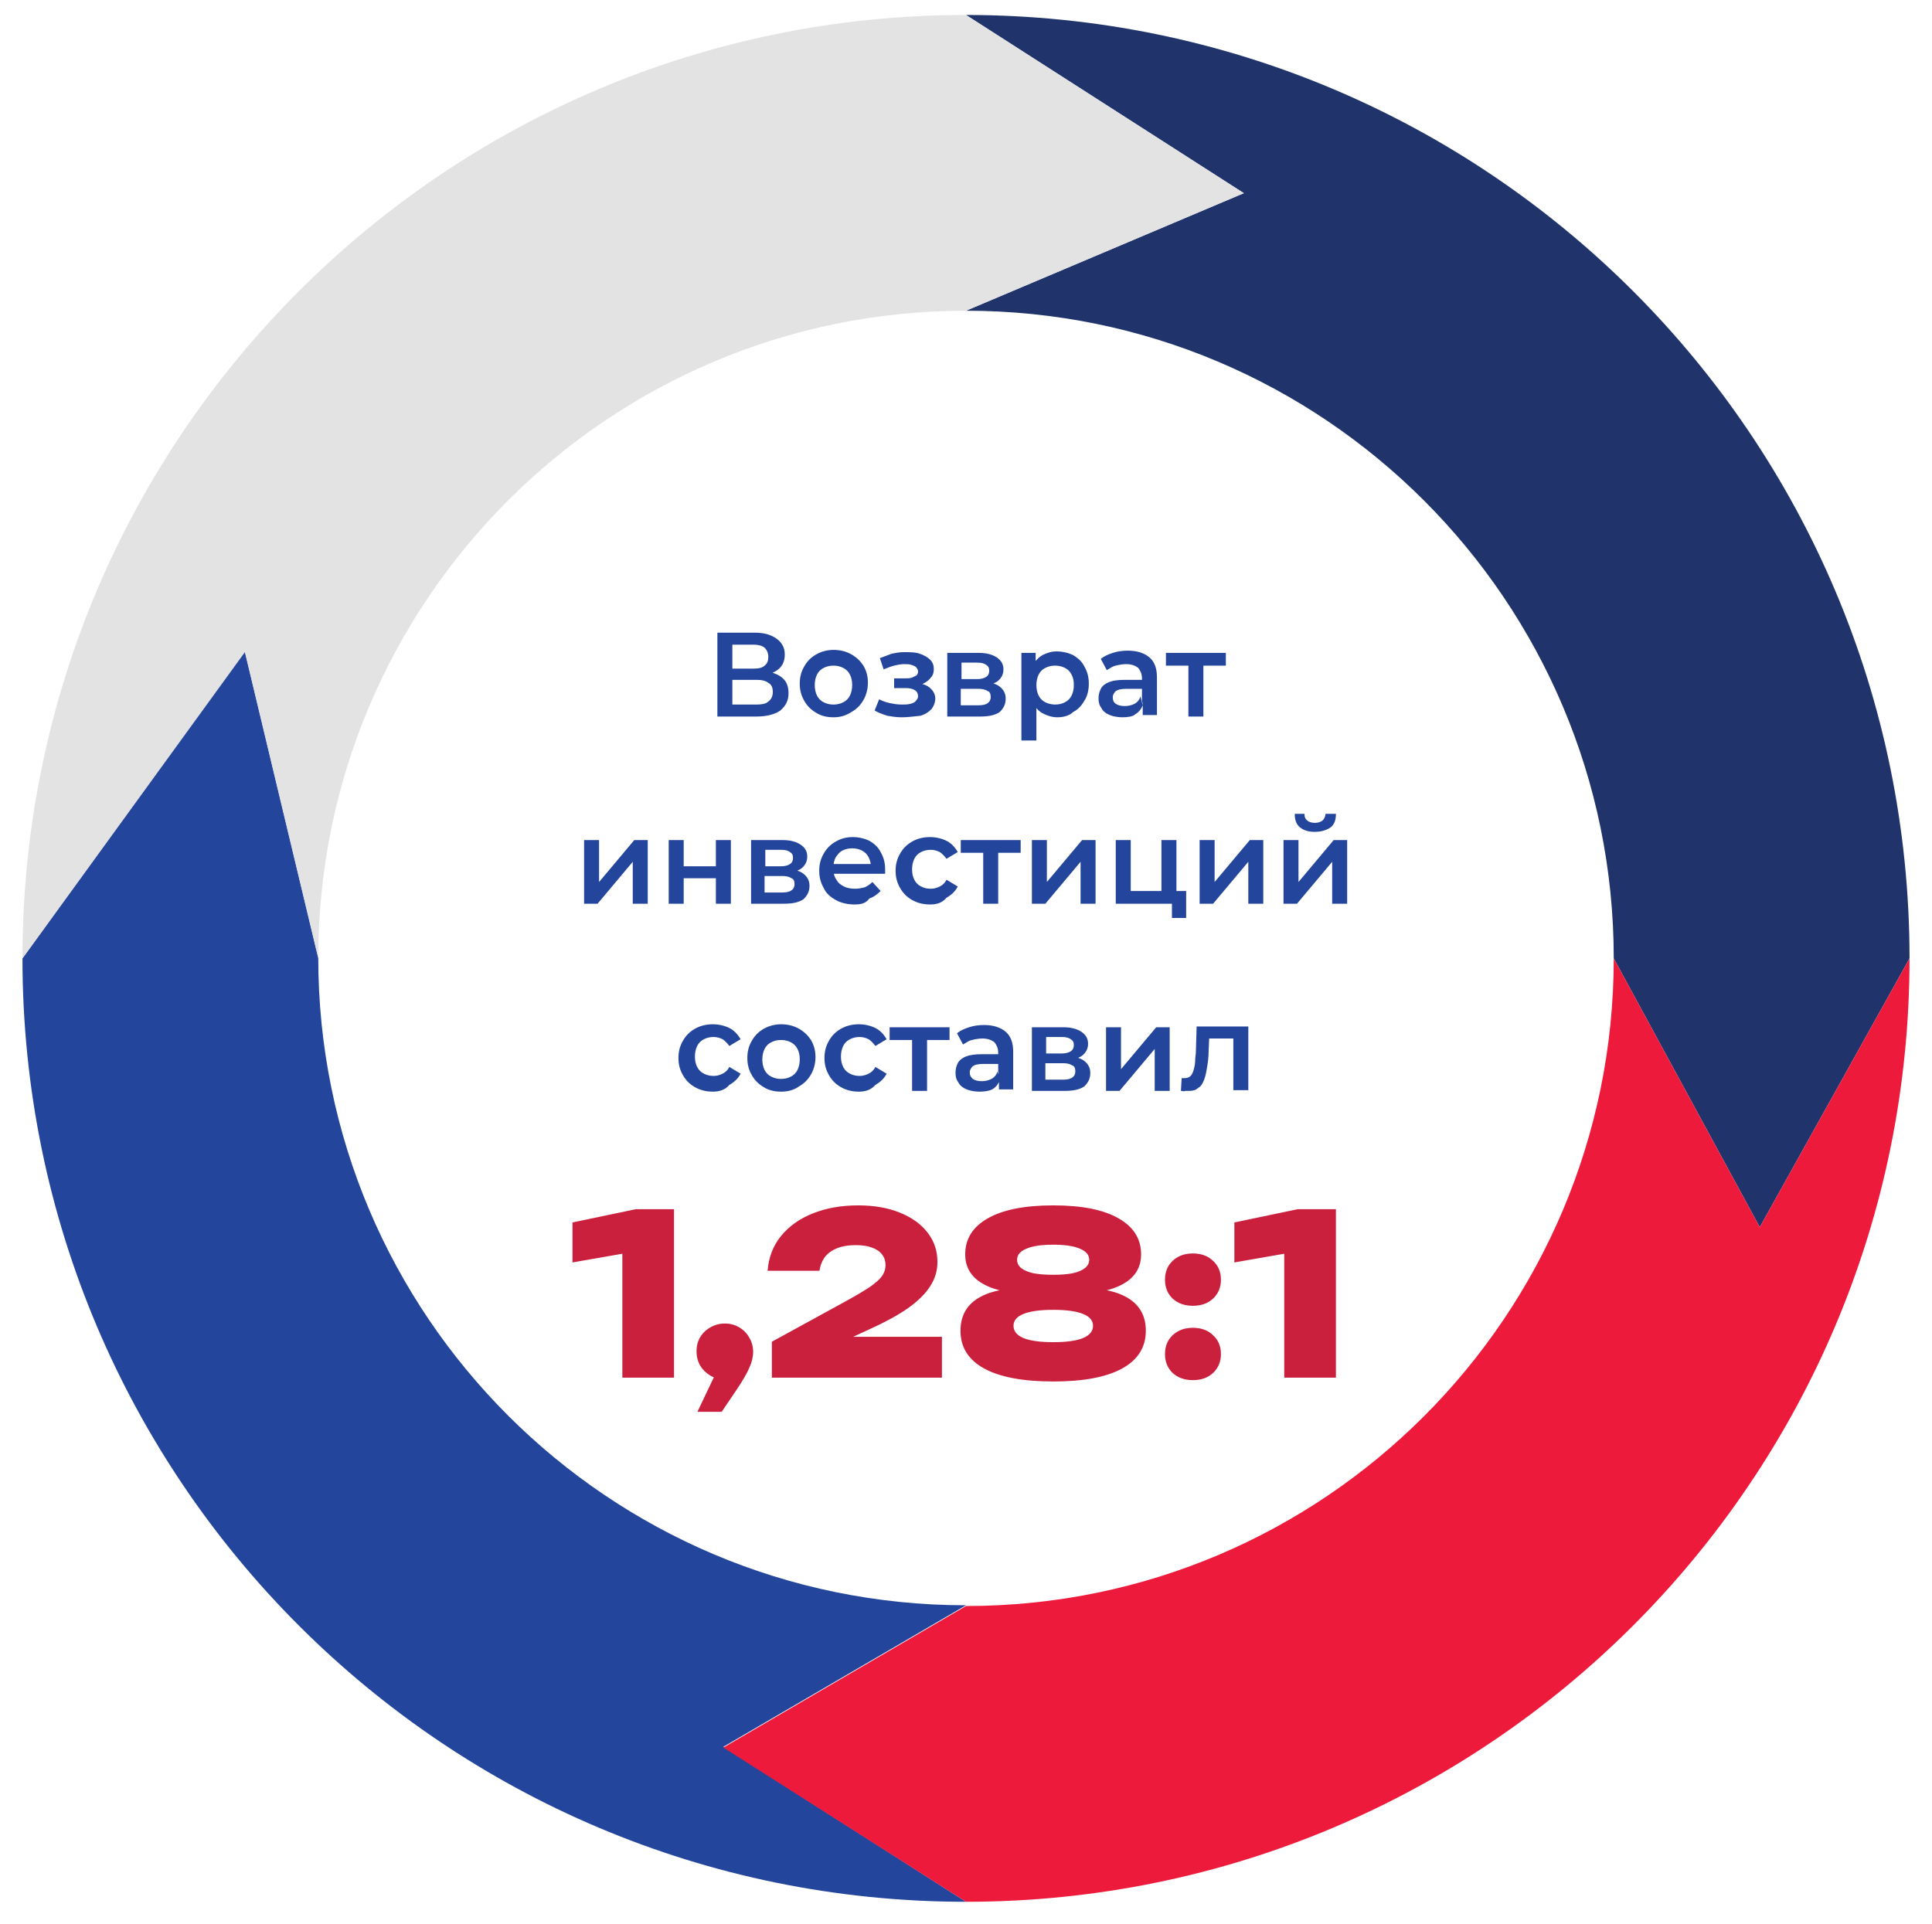 <?xml version="1.0" encoding="UTF-8"?> <svg xmlns="http://www.w3.org/2000/svg" width="258" height="257" viewBox="0 0 258 257" fill="none"> <g clip-path="url(#clip0_135_10)"> <path d="M3 128C3 197.6 59.4 254 129 254L96.6 233.3L129 214.4C81.3 214.4 42.5 175.7 42.5 127.9L32.7 87L3 128Z" fill="#23459C"></path> <path d="M255 128C255 58.4 198.6 2 129 2L166.1 25.8L129 41.5C176.7 41.5 215.5 80.2 215.5 128L235 163.9L255 128Z" fill="#20346B"></path> <path d="M129 254C198.6 254 255 197.6 255 128L235 163.9L215.5 128C215.5 175.7 176.8 214.5 129 214.5L96.6 233.4L129 254Z" fill="#EE1A3B"></path> <path d="M129 2C59.4 2 3 58.4 3 128L32.7 87.1L42.5 128C42.5 80.3 81.2 41.5 129 41.5L166.1 25.8L129 2Z" fill="#E3E3E3"></path> <path d="M95.8 95.7V84.5H100.8C102.1 84.5 103 84.8 103.7 85.3C104.4 85.8 104.8 86.5 104.8 87.4C104.8 88.3 104.5 89 103.8 89.5C103.1 90 102.2 90.2 101.1 90.2L101.4 89.6C102.6 89.6 103.6 89.9 104.3 90.4C105 90.9 105.3 91.6 105.3 92.6C105.3 93.6 104.9 94.3 104.2 94.9C103.5 95.4 102.4 95.7 101 95.7H95.8ZM97.8 94.1H101C101.7 94.1 102.3 94 102.6 93.7C103 93.4 103.2 93 103.2 92.4C103.2 91.8 103 91.4 102.6 91.2C102.2 90.9 101.7 90.8 101 90.8H97.8V94.1ZM97.8 89.3H100.6C101.3 89.3 101.8 89.2 102.1 88.9C102.5 88.6 102.6 88.2 102.6 87.7C102.6 87.2 102.4 86.8 102.1 86.5C101.7 86.2 101.2 86.1 100.6 86.1H97.8V89.3ZM111.3 95.8C110.4 95.8 109.6 95.6 109 95.2C108.3 94.8 107.8 94.3 107.4 93.6C107 92.9 106.8 92.2 106.8 91.3C106.8 90.4 107 89.7 107.4 89C107.8 88.3 108.3 87.8 109 87.4C109.7 87 110.5 86.8 111.3 86.8C112.2 86.8 113 87 113.7 87.4C114.4 87.8 114.9 88.3 115.3 88.9C115.7 89.6 115.9 90.3 115.9 91.2C115.9 92 115.7 92.8 115.3 93.5C114.9 94.2 114.4 94.7 113.7 95.1C112.9 95.6 112.2 95.8 111.3 95.8ZM111.3 94.1C111.8 94.1 112.2 94 112.6 93.8C113 93.6 113.3 93.3 113.5 92.9C113.7 92.5 113.8 92 113.8 91.5C113.8 90.9 113.7 90.5 113.5 90.1C113.3 89.7 113 89.4 112.6 89.2C112.2 89 111.8 88.9 111.3 88.9C110.8 88.9 110.4 89 110 89.2C109.6 89.4 109.3 89.7 109.1 90.1C108.9 90.5 108.8 91 108.8 91.5C108.8 92 108.9 92.5 109.1 92.9C109.3 93.3 109.6 93.6 110 93.8C110.4 94 110.8 94.1 111.3 94.1ZM120.4 95.8C119.7 95.8 119.1 95.7 118.5 95.6C117.9 95.4 117.3 95.2 116.8 94.9L117.4 93.4C117.8 93.6 118.3 93.8 118.8 93.9C119.3 94 119.8 94.1 120.4 94.1C120.8 94.1 121.2 94.1 121.6 94C121.9 93.9 122.2 93.8 122.3 93.6C122.5 93.4 122.6 93.2 122.6 93C122.6 92.7 122.5 92.4 122.2 92.2C121.9 92 121.5 91.9 121 91.9H119.4V90.6H120.9C121.2 90.6 121.5 90.6 121.8 90.5C122 90.4 122.2 90.3 122.4 90.2C122.5 90.1 122.6 89.9 122.6 89.7C122.6 89.5 122.5 89.3 122.4 89.2C122.3 89 122 88.9 121.7 88.8C121.4 88.7 121.1 88.7 120.7 88.7C120.3 88.7 119.8 88.8 119.4 88.9C119 89 118.5 89.2 118 89.4L117.5 87.9C118 87.7 118.6 87.5 119.1 87.3C119.6 87.2 120.1 87.1 120.7 87.1C121.5 87.1 122.2 87.1 122.8 87.3C123.4 87.5 123.9 87.8 124.2 88.1C124.6 88.5 124.7 88.9 124.7 89.4C124.7 89.8 124.6 90.2 124.3 90.5C124.1 90.8 123.7 91.1 123.3 91.3C122.9 91.5 122.4 91.6 121.8 91.6L121.9 91.2C122.8 91.2 123.6 91.4 124.1 91.8C124.6 92.2 124.9 92.7 124.9 93.3C124.9 93.8 124.7 94.3 124.4 94.7C124 95.1 123.6 95.4 122.9 95.6C121.9 95.7 121.2 95.8 120.4 95.8ZM126.5 95.7V87.2H130.7C131.7 87.2 132.5 87.4 133.1 87.8C133.7 88.2 134 88.7 134 89.4C134 90.1 133.7 90.6 133.2 91C132.6 91.4 131.9 91.6 131 91.6L131.2 91.1C132.2 91.1 133 91.3 133.5 91.7C134 92.1 134.3 92.6 134.3 93.3C134.3 94.1 134 94.6 133.5 95.1C132.9 95.5 132.1 95.7 130.9 95.7H126.5ZM128.4 94.2H130.7C131.2 94.2 131.7 94.1 131.9 93.9C132.2 93.7 132.3 93.4 132.3 93.1C132.3 92.7 132.2 92.4 131.9 92.3C131.6 92.1 131.2 92 130.7 92H128.3V94.2H128.4ZM128.4 90.7H130.5C131 90.7 131.4 90.6 131.7 90.4C132 90.2 132.1 89.9 132.1 89.6C132.1 89.2 132 89 131.7 88.8C131.4 88.6 131.1 88.5 130.5 88.5H128.4V90.7ZM141.2 95.8C140.5 95.8 139.9 95.6 139.3 95.3C138.7 95 138.3 94.5 137.9 93.9C137.6 93.2 137.4 92.4 137.4 91.4C137.4 90.4 137.6 89.6 137.9 88.9C138.2 88.3 138.7 87.8 139.2 87.5C139.8 87.2 140.4 87 141.1 87C141.9 87 142.7 87.2 143.3 87.5C144 87.9 144.5 88.4 144.8 89C145.2 89.7 145.4 90.4 145.4 91.3C145.4 92.2 145.2 93 144.8 93.6C144.4 94.3 143.9 94.8 143.3 95.1C142.8 95.6 142 95.8 141.2 95.8ZM136.4 98.8V87.2H138.3V89.2L138.2 91.5L138.4 93.8V98.9H136.4V98.8ZM140.9 94.1C141.4 94.1 141.8 94 142.2 93.8C142.6 93.6 142.9 93.3 143.1 92.9C143.3 92.5 143.4 92 143.4 91.5C143.4 90.9 143.3 90.5 143.1 90.1C142.9 89.7 142.6 89.4 142.2 89.2C141.8 89 141.4 88.9 140.9 88.9C140.4 88.9 140 89 139.6 89.2C139.2 89.4 138.9 89.7 138.7 90.1C138.5 90.5 138.4 91 138.4 91.5C138.4 92 138.5 92.5 138.7 92.9C138.9 93.3 139.2 93.6 139.6 93.8C140 94 140.5 94.1 140.9 94.1ZM152.6 95.7V94L152.5 93.6V90.6C152.5 90 152.3 89.6 152 89.2C151.6 88.9 151.1 88.7 150.4 88.7C149.9 88.7 149.4 88.8 149 88.9C148.5 89 148.2 89.3 147.8 89.5L147 88C147.5 87.6 148 87.4 148.6 87.2C149.2 87 149.9 86.9 150.6 86.9C151.8 86.9 152.8 87.2 153.5 87.8C154.2 88.4 154.5 89.3 154.5 90.5V95.5H152.6V95.7ZM149.9 95.8C149.3 95.8 148.7 95.7 148.2 95.5C147.7 95.3 147.3 95 147.1 94.6C146.8 94.2 146.7 93.8 146.7 93.3C146.7 92.8 146.8 92.4 147 92C147.2 91.6 147.6 91.3 148.1 91.1C148.6 90.9 149.3 90.8 150.2 90.8H152.7V92H150.4C149.7 92 149.3 92.1 149 92.3C148.8 92.5 148.6 92.8 148.6 93.1C148.6 93.5 148.7 93.8 149 94C149.3 94.2 149.7 94.3 150.2 94.3C150.7 94.3 151.1 94.2 151.5 94C151.9 93.8 152.2 93.4 152.3 93L152.6 94.2C152.4 94.7 152.1 95.1 151.6 95.4C151.3 95.7 150.6 95.8 149.9 95.8ZM158.7 95.7V88.4L159.2 88.9H155.7V87.2H163.7V88.9H160.2L160.7 88.4V95.7H158.7ZM78 120.7V112.2H80V117.8L84.7 112.2H86.5V120.7H84.5V115.1L79.8 120.7H78ZM89.3 120.7V112.2H91.3V115.7H95.6V112.2H97.6V120.7H95.6V117.3H91.3V120.7H89.3ZM100.3 120.7V112.2H104.5C105.5 112.2 106.3 112.4 106.9 112.8C107.5 113.2 107.8 113.7 107.8 114.4C107.8 115.1 107.5 115.6 107 116C106.4 116.4 105.7 116.6 104.8 116.6L105 116.1C106 116.1 106.8 116.3 107.3 116.7C107.8 117.1 108.1 117.6 108.1 118.3C108.1 119.1 107.8 119.6 107.3 120.1C106.7 120.5 105.9 120.7 104.7 120.7H100.3ZM102.2 119.2H104.5C105 119.2 105.5 119.1 105.7 118.9C106 118.7 106.1 118.4 106.1 118.1C106.1 117.7 106 117.4 105.7 117.3C105.4 117.1 105 117 104.5 117H102.1V119.2H102.2ZM102.2 115.7H104.3C104.8 115.7 105.2 115.6 105.5 115.4C105.8 115.2 105.9 114.9 105.9 114.6C105.9 114.2 105.8 114 105.5 113.8C105.2 113.6 104.9 113.5 104.3 113.5H102.2V115.7ZM114.1 120.8C113.2 120.8 112.3 120.6 111.6 120.2C110.9 119.8 110.3 119.3 110 118.6C109.6 117.9 109.4 117.2 109.4 116.3C109.4 115.4 109.6 114.7 110 114C110.4 113.3 110.9 112.8 111.6 112.4C112.3 112 113 111.8 113.9 111.8C114.7 111.8 115.5 112 116.1 112.3C116.8 112.7 117.3 113.2 117.6 113.8C118 114.5 118.2 115.2 118.2 116.1C118.2 116.2 118.2 116.3 118.2 116.4C118.2 116.5 118.2 116.6 118.2 116.7H111V115.4H117.1L116.3 115.8C116.3 115.3 116.2 114.9 116 114.5C115.8 114.1 115.5 113.8 115.1 113.6C114.7 113.4 114.3 113.3 113.8 113.3C113.3 113.3 112.9 113.4 112.5 113.6C112.1 113.8 111.9 114.1 111.6 114.5C111.4 114.9 111.3 115.3 111.3 115.8V116.1C111.3 116.6 111.4 117.1 111.7 117.5C111.9 117.9 112.3 118.2 112.7 118.4C113.1 118.6 113.6 118.7 114.2 118.7C114.7 118.7 115.1 118.6 115.5 118.5C115.9 118.3 116.2 118.1 116.5 117.8L117.6 119C117.2 119.4 116.7 119.8 116.1 120C115.6 120.7 114.9 120.8 114.1 120.8ZM124.2 120.8C123.3 120.8 122.5 120.6 121.8 120.2C121.1 119.8 120.6 119.3 120.2 118.6C119.8 117.9 119.6 117.2 119.6 116.3C119.6 115.4 119.8 114.7 120.2 114C120.6 113.3 121.1 112.8 121.8 112.4C122.5 112 123.3 111.8 124.2 111.8C125 111.8 125.8 112 126.4 112.3C127 112.6 127.5 113.1 127.9 113.8L126.4 114.7C126.1 114.3 125.8 114 125.5 113.8C125.1 113.6 124.7 113.5 124.3 113.5C123.8 113.5 123.4 113.6 123 113.8C122.6 114 122.3 114.3 122.1 114.7C121.9 115.1 121.8 115.6 121.8 116.1C121.8 116.7 121.9 117.1 122.1 117.5C122.3 117.9 122.6 118.2 123 118.4C123.4 118.6 123.8 118.7 124.3 118.7C124.7 118.7 125.1 118.6 125.5 118.4C125.9 118.2 126.2 117.9 126.4 117.5L127.9 118.4C127.6 119 127.1 119.5 126.4 119.9C125.8 120.6 125.1 120.8 124.2 120.8ZM131.3 120.7V113.4L131.8 113.9H128.3V112.2H136.3V113.9H132.8L133.3 113.4V120.7H131.3ZM137.8 120.7V112.2H139.8V117.8L144.5 112.2H146.3V120.7H144.3V115.1L139.6 120.7H137.8ZM149 120.7V112.2H151V119H155.1V112.2H157.1V120.7H149ZM156.5 122.6V120.6H157H155.1V119H158.4V122.6H156.5ZM160.2 120.7V112.2H162.2V117.8L166.9 112.2H168.7V120.7H166.7V115.1L162 120.7H160.2ZM171.4 120.7V112.2H173.4V117.8L178.1 112.2H179.9V120.7H177.9V115.1L173.2 120.7H171.4ZM175.6 111.1C174.7 111.1 174.1 110.9 173.6 110.5C173.1 110.1 172.9 109.5 172.9 108.7H174.2C174.2 109.1 174.3 109.4 174.6 109.6C174.8 109.8 175.2 109.9 175.6 109.9C176 109.9 176.3 109.8 176.6 109.6C176.8 109.4 177 109.1 177 108.7H178.4C178.4 109.5 178.2 110.1 177.7 110.5C177.1 110.9 176.4 111.1 175.6 111.1ZM95.2 145.8C94.3 145.8 93.5 145.6 92.8 145.2C92.1 144.8 91.6 144.3 91.2 143.6C90.8 142.9 90.6 142.2 90.6 141.3C90.6 140.4 90.8 139.7 91.2 139C91.6 138.3 92.1 137.8 92.8 137.4C93.5 137 94.3 136.8 95.2 136.8C96 136.8 96.8 137 97.4 137.3C98 137.6 98.5 138.1 98.9 138.8L97.4 139.7C97.1 139.3 96.8 139 96.5 138.8C96.1 138.6 95.7 138.5 95.3 138.5C94.8 138.5 94.4 138.6 94 138.8C93.6 139 93.3 139.3 93.1 139.7C92.9 140.1 92.8 140.6 92.8 141.1C92.8 141.7 92.9 142.1 93.1 142.5C93.3 142.9 93.6 143.2 94 143.4C94.4 143.6 94.8 143.7 95.3 143.7C95.7 143.7 96.1 143.6 96.5 143.4C96.9 143.2 97.2 142.9 97.4 142.5L98.9 143.4C98.6 144 98.1 144.5 97.4 144.9C96.8 145.6 96 145.8 95.2 145.8ZM104.3 145.8C103.4 145.8 102.6 145.6 102 145.2C101.3 144.8 100.8 144.3 100.4 143.6C100 142.9 99.8 142.2 99.8 141.3C99.8 140.4 100 139.7 100.4 139C100.8 138.3 101.3 137.8 102 137.4C102.7 137 103.5 136.8 104.3 136.8C105.2 136.8 106 137 106.7 137.4C107.4 137.8 107.9 138.3 108.3 138.9C108.7 139.6 108.9 140.3 108.9 141.2C108.9 142 108.7 142.8 108.3 143.5C107.9 144.2 107.4 144.7 106.7 145.1C106 145.6 105.2 145.8 104.3 145.8ZM104.3 144.1C104.8 144.1 105.2 144 105.6 143.8C106 143.6 106.3 143.3 106.5 142.9C106.7 142.5 106.8 142 106.8 141.5C106.8 140.9 106.7 140.5 106.5 140.1C106.3 139.7 106 139.4 105.6 139.2C105.2 139 104.8 138.9 104.3 138.9C103.8 138.9 103.4 139 103 139.2C102.6 139.4 102.3 139.7 102.1 140.1C101.9 140.5 101.8 141 101.8 141.5C101.8 142 101.9 142.5 102.1 142.9C102.3 143.3 102.6 143.6 103 143.8C103.4 144 103.8 144.1 104.3 144.1ZM114.7 145.8C113.8 145.8 113 145.6 112.3 145.2C111.6 144.8 111.1 144.3 110.7 143.6C110.3 142.9 110.1 142.2 110.1 141.3C110.1 140.4 110.3 139.7 110.7 139C111.1 138.3 111.6 137.8 112.3 137.4C113 137 113.8 136.8 114.7 136.8C115.5 136.8 116.3 137 116.9 137.3C117.5 137.6 118 138.1 118.4 138.8L116.9 139.7C116.6 139.3 116.3 139 116 138.8C115.6 138.6 115.2 138.5 114.8 138.5C114.3 138.5 113.9 138.6 113.5 138.8C113.1 139 112.8 139.3 112.6 139.7C112.4 140.1 112.3 140.6 112.3 141.1C112.3 141.7 112.4 142.1 112.6 142.5C112.8 142.9 113.1 143.2 113.5 143.4C113.9 143.6 114.3 143.7 114.8 143.7C115.2 143.7 115.6 143.6 116 143.4C116.4 143.2 116.7 142.9 116.9 142.5L118.4 143.4C118.1 144 117.6 144.5 116.9 144.9C116.3 145.6 115.5 145.8 114.7 145.8ZM121.8 145.7V138.4L122.3 138.9H118.8V137.2H126.8V138.9H123.3L123.8 138.4V145.7H121.8ZM133.4 145.7V144L133.3 143.6V140.6C133.3 140 133.1 139.6 132.8 139.2C132.4 138.9 131.9 138.7 131.2 138.7C130.7 138.7 130.2 138.8 129.8 138.9C129.3 139 129 139.3 128.6 139.5L127.8 138C128.3 137.6 128.8 137.4 129.4 137.2C130 137 130.7 136.9 131.4 136.9C132.6 136.9 133.6 137.2 134.3 137.8C135 138.4 135.3 139.3 135.3 140.5V145.5H133.4V145.7ZM130.8 145.8C130.2 145.8 129.6 145.7 129.1 145.5C128.6 145.3 128.2 145 128 144.6C127.7 144.2 127.6 143.8 127.6 143.3C127.6 142.8 127.7 142.4 127.9 142C128.1 141.6 128.5 141.3 129 141.1C129.5 140.9 130.2 140.8 131.1 140.8H133.6V142.1H131.3C130.6 142.1 130.2 142.2 129.9 142.4C129.7 142.6 129.5 142.9 129.5 143.2C129.5 143.6 129.6 143.8 129.9 144.1C130.2 144.3 130.6 144.4 131.1 144.4C131.6 144.4 132 144.3 132.4 144.1C132.8 143.9 133.1 143.5 133.2 143.1L133.5 144.3C133.3 144.8 133 145.2 132.5 145.5C132.1 145.7 131.5 145.8 130.8 145.8ZM137.8 145.7V137.2H142C143 137.2 143.8 137.4 144.4 137.8C145 138.2 145.3 138.7 145.3 139.4C145.3 140.1 145 140.6 144.5 141C143.9 141.4 143.2 141.6 142.3 141.6L142.5 141.1C143.5 141.1 144.3 141.3 144.8 141.7C145.3 142.1 145.6 142.6 145.6 143.3C145.6 144.1 145.3 144.6 144.8 145.1C144.2 145.5 143.4 145.7 142.2 145.7H137.8ZM139.7 144.2H142C142.5 144.2 143 144.1 143.2 143.9C143.5 143.7 143.6 143.4 143.6 143.1C143.6 142.7 143.5 142.4 143.2 142.3C142.9 142.1 142.5 142 142 142H139.6V144.2H139.7ZM139.7 140.7H141.8C142.3 140.7 142.7 140.6 143 140.4C143.3 140.2 143.4 139.9 143.4 139.6C143.4 139.2 143.3 139 143 138.8C142.7 138.6 142.4 138.5 141.8 138.5H139.7V140.7ZM147.7 145.7V137.2H149.7V142.8L154.4 137.2H156.2V145.7H154.2V140.1L149.5 145.7H147.7ZM157.7 145.7L157.8 144C157.9 144 157.9 144 158 144C158.1 144 158.1 144 158.2 144C158.5 144 158.8 143.9 159 143.7C159.2 143.5 159.3 143.2 159.4 142.9C159.5 142.5 159.6 142.2 159.6 141.7C159.6 141.3 159.7 140.8 159.7 140.4L159.8 137.1H166.7V145.6H164.7V138.2L165.2 138.7H161.1L161.5 138.1L161.4 140.4C161.4 141.2 161.3 141.9 161.2 142.5C161.1 143.1 161 143.7 160.8 144.2C160.6 144.7 160.4 145.1 160 145.3C159.7 145.6 159.3 145.7 158.8 145.7C158.6 145.7 158.5 145.7 158.3 145.7C158.1 145.8 157.9 145.7 157.7 145.7Z" fill="#23459C"></path> <path d="M90.01 161.5V184H83.11V163.99L86.26 166.9L76.45 168.61V163.27L84.91 161.5H90.01ZM93.134 188.56L96.404 181.69L96.794 184.24C96.094 184.24 95.454 184.07 94.874 183.73C94.294 183.39 93.834 182.94 93.494 182.38C93.174 181.8 93.014 181.17 93.014 180.49C93.014 179.79 93.174 179.16 93.494 178.6C93.834 178.04 94.294 177.6 94.874 177.28C95.454 176.94 96.094 176.77 96.794 176.77C97.514 176.77 98.154 176.94 98.714 177.28C99.294 177.62 99.744 178.08 100.064 178.66C100.404 179.22 100.574 179.86 100.574 180.58C100.574 181.22 100.404 181.92 100.064 182.68C99.744 183.42 99.204 184.36 98.444 185.5L96.374 188.56H93.134ZM102.506 169.72C102.646 167.92 103.246 166.37 104.306 165.07C105.386 163.75 106.816 162.74 108.596 162.04C110.376 161.34 112.376 160.99 114.596 160.99C116.716 160.99 118.566 161.31 120.146 161.95C121.746 162.59 122.986 163.48 123.866 164.62C124.746 165.74 125.186 167.05 125.186 168.55C125.186 169.73 124.856 170.82 124.196 171.82C123.556 172.82 122.556 173.8 121.196 174.76C119.836 175.7 118.066 176.66 115.886 177.64L110.156 180.28L110.006 178.54H125.786V184H103.076V179.2L112.766 173.89C114.226 173.09 115.346 172.43 116.126 171.91C116.906 171.37 117.456 170.88 117.776 170.44C118.096 169.98 118.256 169.49 118.256 168.97C118.256 168.43 118.106 167.96 117.806 167.56C117.506 167.16 117.056 166.85 116.456 166.63C115.876 166.41 115.166 166.3 114.326 166.3C113.226 166.3 112.326 166.46 111.626 166.78C110.946 167.08 110.426 167.49 110.066 168.01C109.726 168.53 109.516 169.1 109.436 169.72H102.506ZM140.654 160.99C144.474 160.99 147.384 161.57 149.384 162.73C151.384 163.87 152.384 165.47 152.384 167.53C152.384 169.33 151.524 170.68 149.804 171.58C148.084 172.48 145.694 172.87 142.634 172.75V172.15C145.914 171.87 148.464 172.21 150.284 173.17C152.104 174.13 153.014 175.65 153.014 177.73C153.014 179.93 151.964 181.61 149.864 182.77C147.764 183.93 144.694 184.51 140.654 184.51C136.614 184.51 133.534 183.93 131.414 182.77C129.314 181.61 128.264 179.93 128.264 177.73C128.264 175.65 129.174 174.13 130.994 173.17C132.834 172.21 135.384 171.87 138.644 172.15V172.75C135.584 172.87 133.194 172.48 131.474 171.58C129.754 170.68 128.894 169.33 128.894 167.53C128.894 165.47 129.894 163.87 131.894 162.73C133.914 161.57 136.834 160.99 140.654 160.99ZM140.654 179.26C142.394 179.26 143.714 179.08 144.614 178.72C145.514 178.34 145.964 177.79 145.964 177.07C145.964 176.37 145.514 175.84 144.614 175.48C143.714 175.12 142.394 174.94 140.654 174.94C138.914 174.94 137.594 175.12 136.694 175.48C135.794 175.84 135.344 176.37 135.344 177.07C135.344 177.79 135.794 178.34 136.694 178.72C137.594 179.08 138.914 179.26 140.654 179.26ZM140.654 170.26C141.694 170.26 142.564 170.19 143.264 170.05C143.984 169.89 144.524 169.66 144.884 169.36C145.264 169.06 145.454 168.69 145.454 168.25C145.454 167.61 145.044 167.12 144.224 166.78C143.404 166.42 142.214 166.24 140.654 166.24C139.074 166.24 137.874 166.42 137.054 166.78C136.234 167.12 135.824 167.61 135.824 168.25C135.824 168.69 136.004 169.06 136.364 169.36C136.744 169.66 137.284 169.89 137.984 170.05C138.704 170.19 139.594 170.26 140.654 170.26ZM159.293 184.33C158.193 184.33 157.293 184.01 156.593 183.37C155.913 182.71 155.573 181.87 155.573 180.85C155.573 179.81 155.913 178.97 156.593 178.33C157.293 177.67 158.193 177.34 159.293 177.34C160.413 177.34 161.313 177.67 161.993 178.33C162.693 178.97 163.043 179.81 163.043 180.85C163.043 181.87 162.693 182.71 161.993 183.37C161.313 184.01 160.413 184.33 159.293 184.33ZM159.293 174.4C158.193 174.4 157.293 174.08 156.593 173.44C155.913 172.78 155.573 171.94 155.573 170.92C155.573 169.88 155.913 169.04 156.593 168.4C157.293 167.74 158.193 167.41 159.293 167.41C160.413 167.41 161.313 167.74 161.993 168.4C162.693 169.04 163.043 169.88 163.043 170.92C163.043 171.94 162.693 172.78 161.993 173.44C161.313 174.08 160.413 174.4 159.293 174.4ZM178.399 161.5V184H171.499V163.99L174.649 166.9L164.839 168.61V163.27L173.299 161.5H178.399Z" fill="#CB203D"></path> </g> <defs> <clipPath id="clip0_135_10"> <rect width="252" height="252" fill="white" transform="translate(3 2)"></rect> </clipPath> </defs> </svg> 